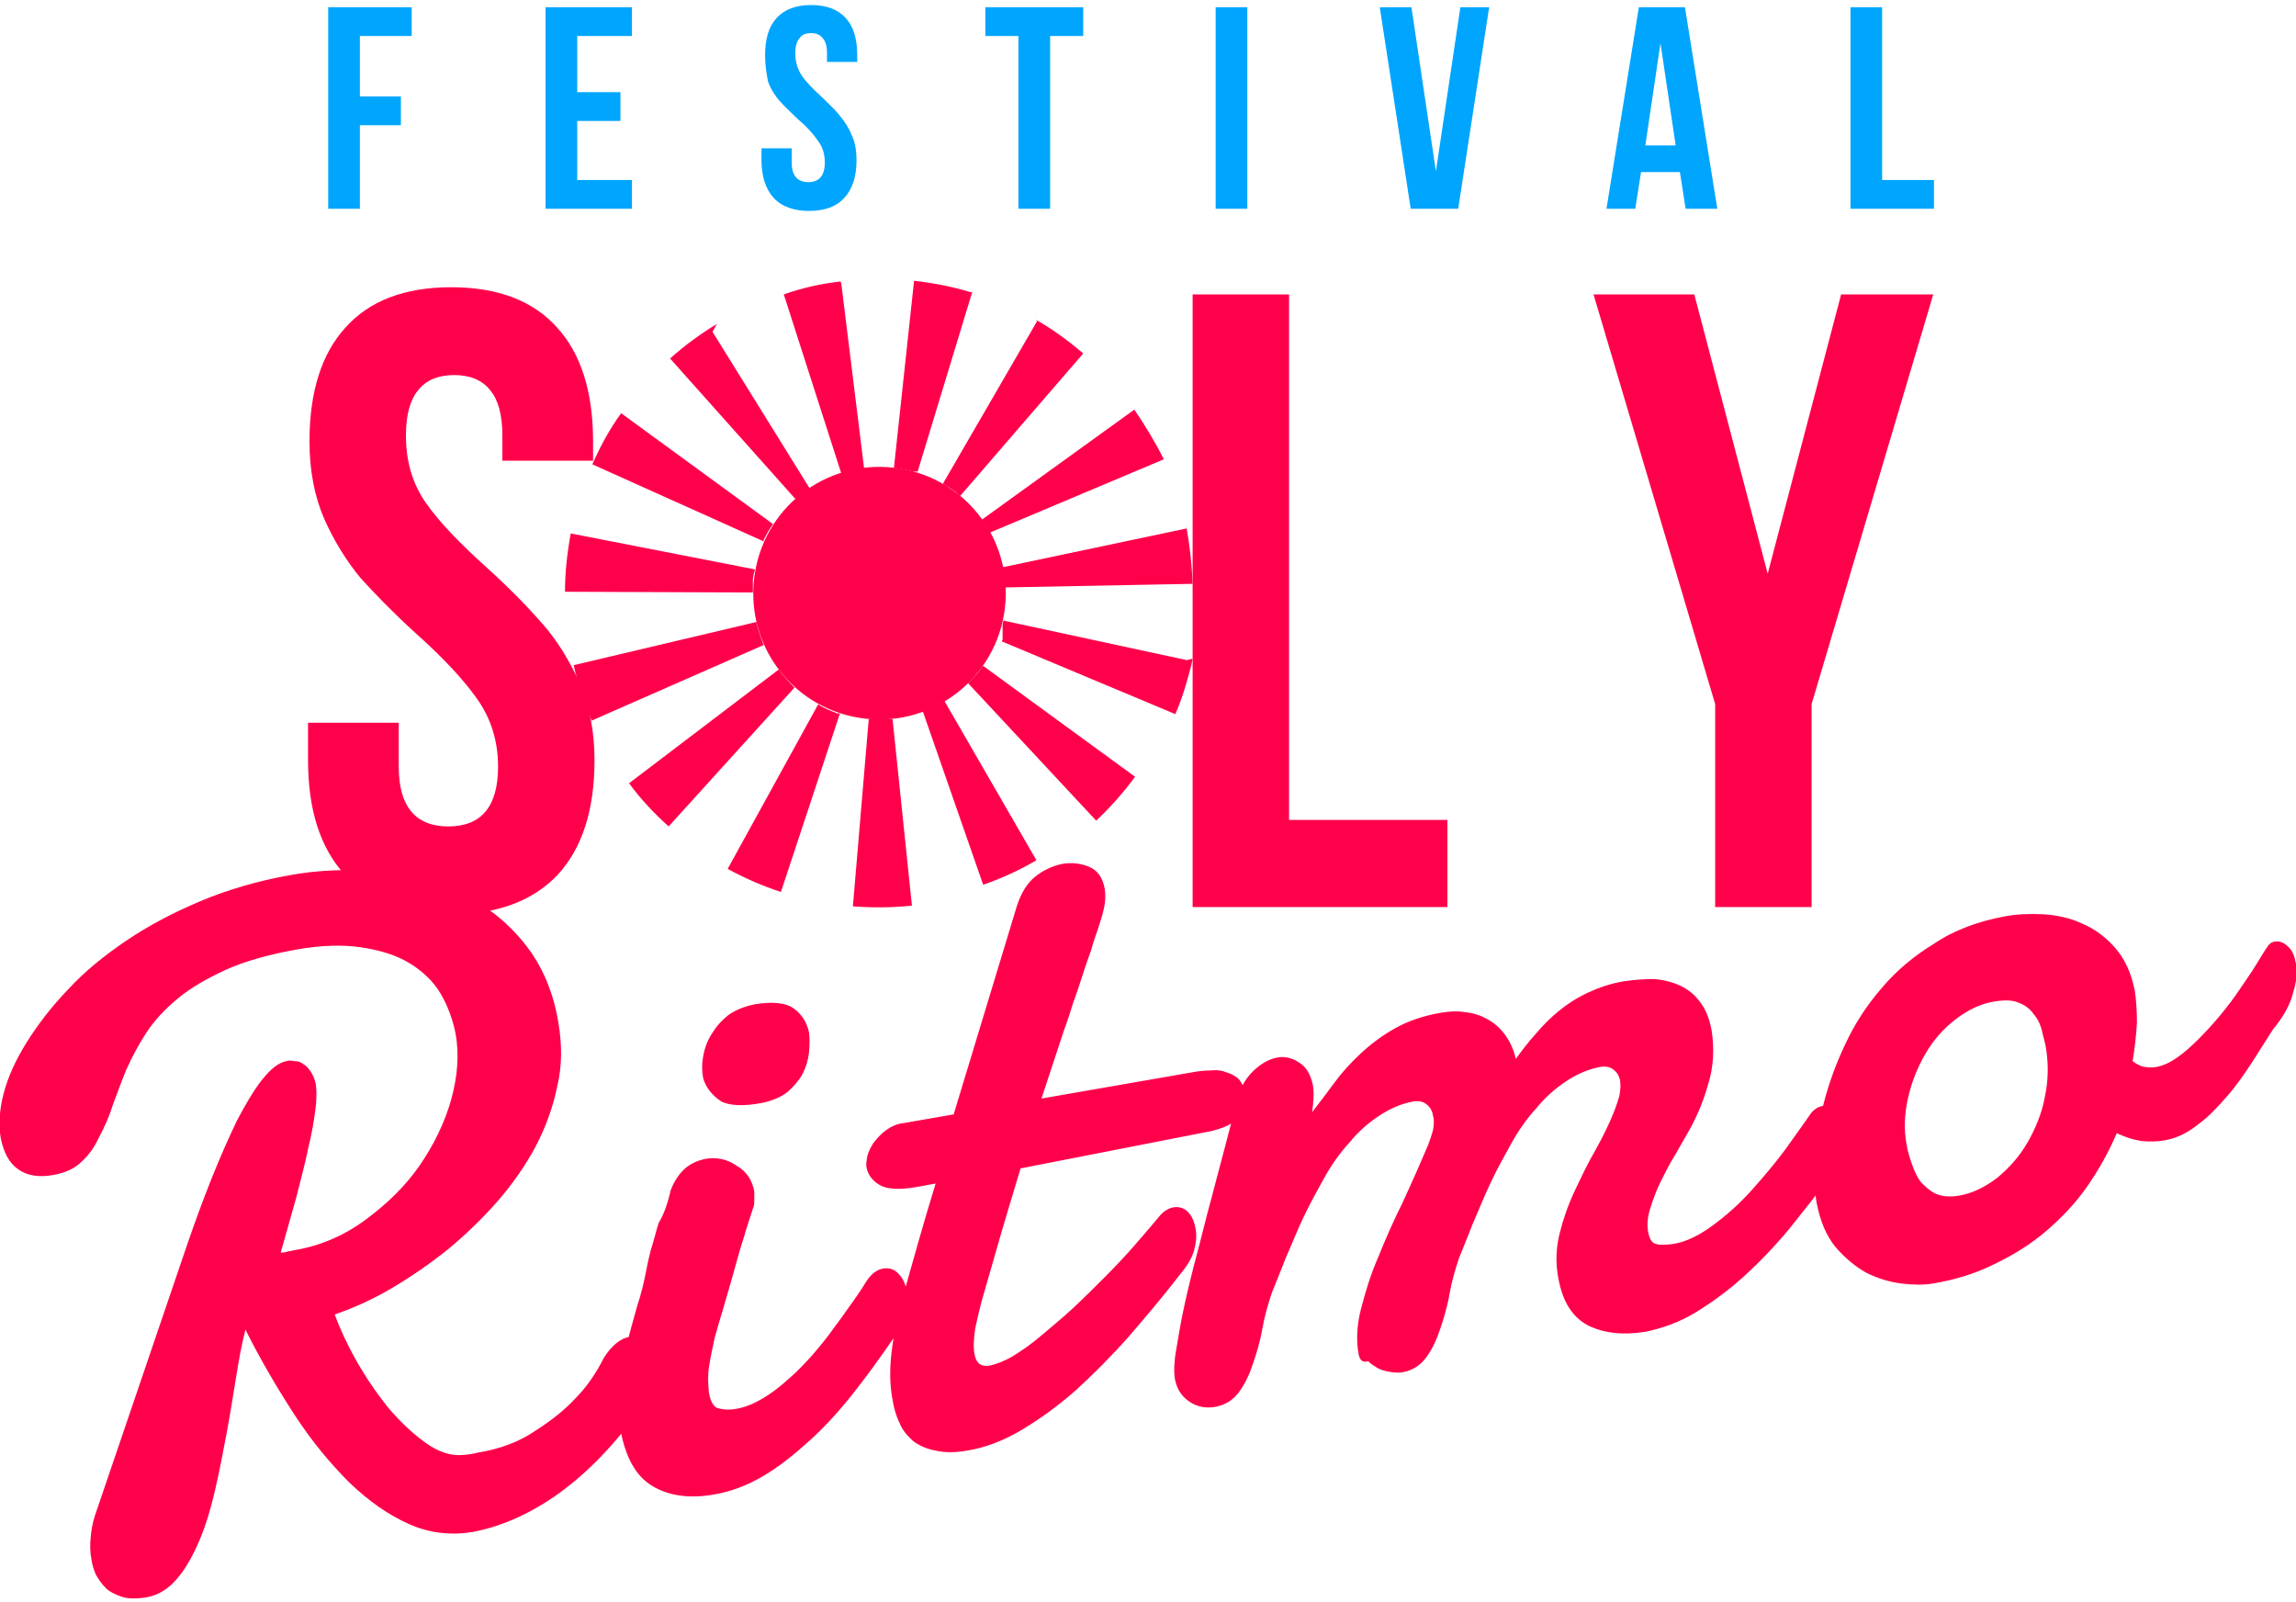 <?xml version="1.0" encoding="utf-8"?>
<!-- Generator: Adobe Illustrator 26.0.2, SVG Export Plug-In . SVG Version: 6.00 Build 0)  -->
<svg version="1.1" id="Layer_1" xmlns="http://www.w3.org/2000/svg" xmlns:xlink="http://www.w3.org/1999/xlink" x="0px" y="0px"
	 viewBox="0 0 319 222.5" style="enable-background:new 0 0 319 222.5;" xml:space="preserve">
<style type="text/css">
	.st0{fill:#FF004B;}
	.st1{fill:#00A5FD;}
</style>
<path class="st0" d="M39,174c0.3,0,0.5,0,0.8-0.1c0.3-0.1,0.6-0.1,0.9-0.2c3.7-0.6,7-2,10-4.2c3-2.2,5.6-4.7,7.6-7.6
	c2-2.9,3.5-6,4.4-9.2c0.9-3.3,1.1-6.3,0.6-9.1c-0.4-2-1.1-3.9-2.1-5.6c-1-1.7-2.5-3.1-4.3-4.2c-1.8-1.1-4-1.8-6.7-2.2
	c-2.6-0.4-5.6-0.3-9,0.3c-3.9,0.7-7.1,1.6-9.8,2.8c-2.6,1.2-4.9,2.5-6.7,4c-1.8,1.5-3.3,3.1-4.4,4.8c-1.1,1.7-2,3.4-2.8,5.2
	c-0.7,1.7-1.3,3.4-1.9,5c-0.5,1.6-1.2,3.1-1.9,4.4c-0.6,1.3-1.4,2.4-2.4,3.3c-0.9,0.9-2.2,1.5-3.8,1.8c-2.1,0.4-3.8,0.1-5-0.8
	c-1.3-0.9-2-2.4-2.4-4.3c-0.3-1.8-0.2-3.9,0.4-6.2c0.6-2.3,1.7-4.7,3.2-7.1c1.5-2.4,3.4-4.9,5.7-7.3c2.3-2.5,5-4.7,8.1-6.8
	c3.1-2.1,6.5-3.9,10.3-5.5c3.8-1.6,7.9-2.8,12.3-3.6c4.3-0.8,8.5-0.9,12.7-0.5c4.2,0.4,8,1.4,11.4,3.1c3.4,1.6,6.3,3.9,8.7,6.9
	c2.4,3,4,6.7,4.7,11.1c0.5,3,0.5,5.9-0.2,8.8c-0.6,2.9-1.6,5.6-3,8.3c-1.4,2.6-3.2,5.2-5.3,7.6c-2.1,2.4-4.4,4.6-6.8,6.6
	c-2.5,2-5.1,3.8-7.8,5.4c-2.7,1.6-5.4,2.8-8,3.7c0.7,1.9,1.7,4.1,3,6.4c1.3,2.3,2.8,4.5,4.4,6.5c1.7,2,3.4,3.6,5.2,4.9
	s3.6,1.9,5.3,1.7c0.3,0,0.7-0.1,1-0.1c0.3-0.1,0.6-0.1,0.9-0.2c3.1-0.5,5.8-1.5,8-3c2.2-1.4,4.1-2.9,5.5-4.4c1.7-1.7,3-3.6,4.1-5.8
	c1.1-1.7,2.3-2.7,3.6-2.9c0.8-0.1,1.6,0,2.3,0.5c0.7,0.5,1.1,1.2,1.3,2.3c0.2,1,0.1,2.2-0.4,3.6c-0.4,1.4-1.2,2.9-2.4,4.5
	c-3.6,4.9-7.4,8.6-11.3,11.3c-3.8,2.6-7.6,4.2-11.3,4.9c-3,0.5-6,0.2-8.9-1.1c-2.9-1.3-5.6-3.2-8.3-5.8c-2.6-2.6-5.2-5.7-7.6-9.4
	c-2.4-3.7-4.7-7.6-6.8-11.8c-0.5,1.9-0.9,4.1-1.3,6.6c-0.4,2.5-0.8,5-1.3,7.7c-0.5,2.7-1,5.3-1.6,7.9c-0.6,2.6-1.3,5-2.2,7.1
	c-0.9,2.1-1.9,3.9-3.1,5.3s-2.6,2.3-4.3,2.6c-1.4,0.2-2.5,0.2-3.4-0.1c-0.9-0.3-1.7-0.7-2.2-1.2c-0.6-0.6-1-1.2-1.4-1.9
	c-0.3-0.7-0.5-1.4-0.6-2.1c-0.2-1-0.2-2-0.1-3.1c0.1-1.1,0.3-2.1,0.6-3l12.8-37.6c1.1-3.2,2.2-6.2,3.4-9.2c1.2-3,2.4-5.7,3.5-8
	c1.2-2.3,2.4-4.3,3.5-5.7c1.2-1.5,2.3-2.4,3.4-2.6c0.3-0.1,0.7-0.1,1.1,0c0.4,0,0.9,0.1,1.2,0.4c0.4,0.2,0.7,0.5,1.1,1.1
	c0.3,0.5,0.6,1.1,0.7,1.9c0.1,0.8,0.1,2-0.1,3.5c-0.2,1.5-0.5,3.3-1,5.3c-0.4,2-1,4.2-1.6,6.6C40.4,169,39.7,171.5,39,174z
	 M97.7,149.8c-0.2-1-0.2-2,0-3.1c0.2-1.1,0.6-2.2,1.2-3.1c0.6-1,1.3-1.8,2.3-2.6c1-0.7,2.2-1.2,3.7-1.5c2.5-0.4,4.3-0.2,5.4,0.6
	c1.1,0.8,1.8,1.9,2.1,3.3c0.1,0.8,0.1,1.7,0,2.8c-0.1,1-0.4,2-0.9,3c-0.5,0.9-1.2,1.7-2.1,2.5c-0.9,0.7-2.1,1.2-3.5,1.5
	c-2.6,0.5-4.5,0.4-5.7-0.2C98.9,152.1,98.1,151.1,97.7,149.8z M93.2,165.3c0.5-1.3,1.2-2.3,2-3c0.8-0.7,1.8-1.1,2.7-1.3
	c1.6-0.3,3.1,0,4.4,0.9c1.4,0.8,2.2,2,2.5,3.6c0,0.4,0,0.8,0,1.2c0,0.4,0,0.8-0.2,1.2c-0.4,1.2-0.7,2.2-1,3.1
	c-0.2,0.8-0.5,1.6-0.7,2.3c-0.2,0.7-0.4,1.4-0.6,2.1c-0.2,0.7-0.4,1.5-0.7,2.5c-0.3,1.1-0.7,2.4-1.1,3.8c-0.4,1.3-0.8,2.7-1.2,4.1
	c-0.3,1.4-0.6,2.8-0.8,4.1c-0.2,1.3-0.1,2.5,0,3.6c0.2,1.1,0.6,1.9,1.2,2.1c0.7,0.2,1.5,0.3,2.6,0.1c1.2-0.2,2.4-0.7,3.6-1.4
	c1.2-0.7,2.4-1.6,3.6-2.7c1.2-1,2.3-2.2,3.4-3.4c1.1-1.3,2.1-2.5,3-3.8c1-1.3,1.8-2.5,2.6-3.6c0.8-1.1,1.5-2.2,2-3
	c0.7-1,1.5-1.5,2.3-1.6c0.8-0.1,1.4,0.1,2,0.7c0.6,0.6,1,1.4,1.2,2.5c0.2,1,0.1,2.1-0.2,3.2c-0.3,1.2-0.9,2.4-1.8,3.5
	c-1.8,2.6-3.6,5.1-5.5,7.5c-1.9,2.4-3.9,4.6-6,6.5c-2.1,1.9-4.2,3.6-6.4,4.9c-2.2,1.3-4.5,2.2-6.9,2.6c-3.4,0.6-6.3,0.2-8.6-1.2
	c-2.3-1.4-3.7-4-4.4-7.8c-0.3-1.9-0.4-3.9-0.2-5.9c0.2-2,0.6-3.9,1-5.7c0.5-1.9,1-3.7,1.5-5.5c0.6-1.8,1-3.5,1.3-5.1
	c0.1-0.6,0.3-1.5,0.6-2.7c0.4-1.2,0.7-2.5,1.1-3.8C92.3,168.6,92.8,167,93.2,165.3z M141.8,162.3c-1,3.3-2,6.6-2.9,9.7
	c-0.9,3.1-1.7,6-2.5,8.7c-0.3,1.1-0.6,2.4-0.9,3.8c-0.2,1.4-0.3,2.6-0.1,3.6c0.1,0.6,0.3,1,0.6,1.3c0.4,0.3,0.9,0.4,1.5,0.3
	c0.9-0.2,2-0.6,3.2-1.3c1.3-0.8,2.6-1.7,4-2.9c1.4-1.2,2.9-2.4,4.4-3.8c1.5-1.4,3-2.9,4.5-4.4c1.5-1.5,2.9-3,4.2-4.5
	c1.3-1.5,2.5-2.9,3.5-4.1c0.6-0.6,1.2-0.9,1.8-1c0.7-0.1,1.4,0.1,1.9,0.6c0.6,0.6,0.9,1.3,1.1,2.3c0.2,1,0.1,2-0.2,3.1
	c-0.3,1.1-1,2.2-2,3.4c-2.3,3-4.7,5.8-7.1,8.6c-2.4,2.7-4.9,5.2-7.3,7.4c-2.5,2.2-5,4-7.5,5.5c-2.5,1.5-5.1,2.5-7.6,2.9
	c-1.7,0.3-3.2,0.3-4.4,0c-1.2-0.2-2.3-0.7-3.1-1.3c-0.8-0.7-1.5-1.5-1.9-2.5c-0.5-1-0.8-2.1-1-3.3c-0.4-2.1-0.4-4.4-0.1-6.8
	c0.3-2.4,0.8-4.6,1.3-6.6c0.8-2.8,1.6-5.7,2.4-8.5c0.8-2.8,1.6-5.5,2.4-8.1l-2.7,0.5c-2.4,0.4-4.1,0.3-5.1-0.3
	c-1-0.6-1.6-1.4-1.8-2.4c-0.1-0.4,0-1,0.1-1.6c0.2-0.7,0.5-1.3,0.9-1.9c0.5-0.6,1-1.2,1.7-1.7c0.7-0.5,1.5-0.9,2.5-1l6.9-1.2l8.8-29
	c0.6-1.8,1.4-3.1,2.5-4c1.1-0.9,2.4-1.5,3.8-1.8c1.3-0.2,2.5-0.1,3.7,0.4c1.2,0.5,1.9,1.5,2.2,3.1c0.1,0.8,0.1,1.7-0.1,2.6
	c-0.2,0.9-0.5,1.9-0.9,3.1c-0.3,0.8-0.6,1.7-0.9,2.8c-0.4,1.1-0.8,2.2-1.2,3.5c-0.4,1.2-0.8,2.5-1.3,3.8c-0.4,1.3-0.8,2.6-1.3,3.9
	c-1,3-2,6.1-3.1,9.4l20.7-3.6c1-0.2,2-0.3,2.8-0.3c0.9-0.1,1.6,0,2.3,0.3c0.7,0.2,1.2,0.5,1.7,1c0.4,0.5,0.7,1.2,0.9,2.1
	c0.1,0.5,0.1,0.9,0,1.4c0,0.5-0.2,1-0.6,1.4c-0.3,0.4-0.8,0.9-1.5,1.2c-0.6,0.4-1.5,0.7-2.6,1L141.8,162.3z M188.8,188.3
	c-0.4-2-0.3-4.2,0.3-6.5c0.6-2.3,1.3-4.7,2.4-7.2c1-2.5,2.1-5,3.4-7.6c1.2-2.6,2.4-5.3,3.5-7.9c0.3-0.8,0.5-1.4,0.7-2.1
	c0.1-0.7,0.2-1.3,0-2c-0.1-0.7-0.4-1.2-0.9-1.6c-0.5-0.4-1.1-0.5-1.8-0.4c-1.7,0.3-3.3,1-4.8,2c-1.5,1-2.9,2.2-4.1,3.7
	c-1.3,1.4-2.5,3.1-3.5,4.9c-1,1.8-2,3.6-2.9,5.5c-0.9,1.9-1.6,3.7-2.4,5.5c-0.7,1.8-1.4,3.5-2,5c-0.5,1.5-1,3.2-1.3,4.9
	c-0.3,1.8-0.8,3.4-1.3,4.9c-0.5,1.5-1.1,2.8-1.9,3.9c-0.8,1.1-1.8,1.8-3.2,2.1c-1.5,0.3-2.8,0-3.9-0.8c-1.1-0.8-1.7-1.9-1.9-3.3
	c-0.1-0.8-0.1-2,0.2-3.7c0.3-1.7,0.6-3.7,1.1-6c0.5-2.3,1.1-4.8,1.8-7.4c0.7-2.6,1.3-5.2,2-7.7c0.7-2.6,1.3-5,1.9-7.2
	c0.6-2.3,1.1-4.2,1.5-5.8c0.4-2,1.2-3.5,2.3-4.6c1.1-1.1,2.3-1.8,3.5-2c1.1-0.2,2.1,0.1,3,0.7c1,0.6,1.6,1.7,1.9,3.1
	c0.2,1.1,0.1,2.4-0.1,3.8c1-1.3,2-2.6,3.1-4.1c1.1-1.5,2.3-2.8,3.7-4.1c1.4-1.3,3-2.5,4.8-3.5c1.8-1,3.9-1.7,6.2-2.1
	c1.2-0.2,2.3-0.3,3.4-0.1c1.1,0.1,2.1,0.4,3,0.9c1,0.5,1.8,1.2,2.5,2.1c0.7,0.9,1.3,2.1,1.6,3.5c0.8-1.1,1.7-2.3,2.7-3.4
	c1-1.2,2.1-2.3,3.2-3.2c1.2-1,2.6-1.9,4.1-2.6c1.5-0.7,3.2-1.3,5.1-1.6c1.4-0.2,2.8-0.3,4.1-0.3c1.3,0.1,2.5,0.4,3.6,0.9
	c1.1,0.5,2.1,1.3,2.8,2.3c0.8,1,1.3,2.3,1.6,3.9c0.4,2.5,0.3,5.1-0.5,7.6c-0.7,2.5-1.7,4.8-3,7c-0.4,0.7-0.9,1.6-1.6,2.8
	c-0.7,1.1-1.3,2.3-1.9,3.5c-0.6,1.2-1.1,2.5-1.5,3.8c-0.4,1.2-0.5,2.4-0.3,3.4c0.2,0.9,0.5,1.5,1.1,1.6c0.6,0.2,1.4,0.1,2.4,0
	c1.8-0.3,3.6-1.2,5.5-2.6c1.9-1.4,3.7-3,5.4-4.9c1.7-1.9,3.3-3.8,4.7-5.7c1.4-2,2.6-3.6,3.4-4.8c0.2-0.3,0.5-0.6,0.8-0.8
	c0.3-0.2,0.6-0.3,1-0.4c0.8-0.1,1.5,0.1,2.2,0.7c0.8,0.6,1.2,1.4,1.4,2.5c0.1,0.8,0.1,1.8-0.3,2.9c-0.3,1.1-1,2.3-2.1,3.4
	c-1.9,2.6-3.9,5.1-5.9,7.6c-2,2.4-4.1,4.6-6.3,6.6c-2.1,1.9-4.4,3.6-6.7,5c-2.3,1.4-4.6,2.2-7,2.7c-3.1,0.5-5.8,0.2-8-0.9
	c-2.2-1.2-3.5-3.3-4.1-6.6c-0.4-2.1-0.3-4.2,0.2-6.2c0.5-2,1.2-4,2.1-5.9c0.9-1.9,1.8-3.8,2.9-5.7c1-1.8,1.9-3.6,2.6-5.4
	c0.3-0.8,0.5-1.4,0.7-2.1c0.1-0.7,0.2-1.3,0.1-2c-0.1-0.7-0.4-1.2-0.9-1.6c-0.5-0.4-1.1-0.5-1.8-0.4c-1.7,0.3-3.3,1-4.8,2
	c-1.5,1-2.9,2.2-4.1,3.7c-1.3,1.4-2.5,3.1-3.5,4.9c-1,1.8-2,3.6-2.9,5.5c-0.9,1.9-1.6,3.7-2.4,5.5c-0.7,1.8-1.4,3.5-2,5
	c-0.5,1.5-1,3.2-1.3,4.9c-0.3,1.8-0.8,3.4-1.3,4.9c-0.5,1.5-1.1,2.8-1.9,3.9c-0.8,1.1-1.8,1.8-3.2,2.1c-0.5,0.1-1.1,0.1-1.7,0
	c-0.6-0.1-1.2-0.2-1.8-0.5c-0.5-0.3-1-0.6-1.4-1C189.2,189.3,189,188.9,188.8,188.3z M277.2,139.1c-2,0.3-3.8,1.2-5.5,2.5
	c-1.7,1.3-3.1,2.9-4.2,4.8c-1.1,1.9-1.9,3.9-2.4,6.1c-0.5,2.2-0.6,4.4-0.2,6.5c0.1,0.8,0.4,1.7,0.7,2.6c0.3,0.9,0.7,1.8,1.2,2.5
	c0.6,0.7,1.3,1.3,2.1,1.7c0.9,0.4,1.9,0.5,3.2,0.3c1.9-0.3,3.7-1.2,5.4-2.5c1.7-1.4,3.1-3,4.2-4.9c1.1-1.9,2-4.1,2.4-6.3
	c0.5-2.3,0.5-4.5,0.2-6.6c-0.1-0.8-0.4-1.7-0.6-2.6c-0.2-0.9-0.6-1.7-1.2-2.4c-0.5-0.7-1.2-1.2-2-1.5
	C279.6,138.9,278.5,138.9,277.2,139.1z M278.5,127.3c1.6-0.3,3.4-0.4,5.3-0.3c1.9,0.1,3.8,0.5,5.5,1.3c1.7,0.7,3.3,1.9,4.6,3.4
	c1.3,1.5,2.2,3.4,2.7,5.9c0.2,1.3,0.3,2.8,0.3,4.5c-0.1,1.7-0.3,3.5-0.6,5.3c0.5,0.4,1.1,0.7,1.6,0.8c0.6,0.1,1.2,0.1,1.8,0
	c0.9-0.2,1.8-0.6,2.8-1.3c1-0.7,2-1.6,3-2.6c1-1,2-2.1,3-3.3c1-1.2,1.9-2.4,2.7-3.6c0.8-1.2,1.6-2.3,2.2-3.3c0.7-1.1,1.2-2,1.7-2.7
	c0.2-0.3,0.6-0.6,1-0.6c0.6-0.1,1.2,0.1,1.8,0.7c0.6,0.5,0.9,1.3,1.1,2.4c0.2,1.1,0.1,2.4-0.4,4c-0.4,1.6-1.3,3.3-2.8,5.1
	c-0.8,1.3-1.8,2.8-2.8,4.4c-1.1,1.7-2.2,3.3-3.5,4.8c-1.3,1.5-2.6,2.9-4.1,4c-1.5,1.2-3,1.9-4.6,2.2c-1.1,0.2-2.2,0.2-3.3,0.1
	c-1.1-0.2-2.2-0.5-3.4-1.1c-1.1,2.6-2.5,5.1-4.1,7.4c-1.6,2.3-3.5,4.3-5.7,6.2c-2.1,1.8-4.5,3.3-7.2,4.6c-2.6,1.3-5.5,2.2-8.6,2.7
	c-1.2,0.2-2.6,0.2-4.3,0c-1.6-0.2-3.3-0.7-4.9-1.5c-1.6-0.9-3-2.1-4.3-3.6c-1.3-1.6-2.1-3.6-2.6-6.1c-0.3-1.7-0.4-3.8-0.2-6.2
	c0.1-2.5,0.5-5,1.2-7.7c0.7-2.7,1.7-5.5,3-8.2c1.3-2.8,3-5.4,5-7.7c2-2.4,4.5-4.5,7.3-6.2C271.5,129.2,274.8,128,278.5,127.3z"/>
<path class="st0" d="M43,61.3c0-6.9,1.7-12.2,5-15.8c3.3-3.7,8.2-5.6,14.7-5.6s11.4,1.9,14.7,5.6c3.3,3.6,5,8.9,5,15.8V64H69.8v-3.5
	c0-2.9-0.6-5-1.7-6.3c-1.1-1.4-2.8-2.1-5-2.1s-3.9,0.7-5,2.1c-1.1,1.3-1.7,3.4-1.7,6.3c0,3.6,0.9,6.7,2.8,9.4
	c1.9,2.7,4.8,5.7,8.6,9.1c3.2,2.9,5.7,5.5,7.7,7.8c1.9,2.2,3.6,4.9,5,8c1.4,3.2,2.1,6.8,2.1,10.8c0,6.9-1.7,12.2-5.1,15.9
	c-3.4,3.6-8.3,5.5-14.8,5.5s-11.4-1.8-14.8-5.5c-3.4-3.7-5.1-9-5.1-15.9v-5.2h12.6v6.1c0,5.5,2.3,8.3,6.9,8.3c4.6,0,6.9-2.8,6.9-8.3
	c0-3.6-1-6.7-2.9-9.4c-1.9-2.7-4.7-5.7-8.5-9.1c-3.2-2.9-5.7-5.5-7.7-7.7c-1.9-2.3-3.6-5-5-8.1C43.7,69,43,65.4,43,61.3z
	 M179.1,40.9v73h22V126h-35.4V40.9H179.1z M221.4,40.9h14l10.2,38.8l10.2-38.8h12.8l-16.9,56.9V126h-13.4V97.8L221.4,40.9z"/>
<path class="st1" d="M55.7,13.4v4H50V29h-4.4V1h11.6v4H50v8.4H55.7z M86.2,12.8v4h-6V25h7.6v4h-12V1h12v4h-7.6v7.8H86.2z M106.3,7.7
	c0-2.3,0.5-4,1.6-5.2c1.1-1.2,2.7-1.8,4.8-1.8c2.1,0,3.7,0.6,4.8,1.8c1.1,1.2,1.6,2.9,1.6,5.2v0.9h-4.2V7.4c0-1-0.2-1.7-0.6-2.1
	c-0.4-0.5-0.9-0.7-1.6-0.7s-1.3,0.2-1.6,0.7c-0.4,0.4-0.6,1.1-0.6,2.1c0,1.2,0.3,2.2,0.9,3.1c0.6,0.9,1.6,1.9,2.8,3
	c1,1,1.9,1.8,2.5,2.6c0.6,0.7,1.2,1.6,1.6,2.6c0.5,1,0.7,2.2,0.7,3.6c0,2.3-0.6,4-1.7,5.2c-1.1,1.2-2.7,1.8-4.9,1.8
	c-2.1,0-3.8-0.6-4.9-1.8c-1.1-1.2-1.7-3-1.7-5.2v-1.7h4.2v2c0,1.8,0.8,2.7,2.3,2.7s2.3-0.9,2.3-2.7c0-1.2-0.3-2.2-1-3.1
	c-0.6-0.9-1.5-1.9-2.8-3c-1-1-1.9-1.8-2.5-2.5c-0.6-0.7-1.2-1.6-1.6-2.7C106.5,10.2,106.3,9.1,106.3,7.7z M150.5,1v4h-4.6v24h-4.4V5
	h-4.6V1H150.5z M173.3,1v28h-4.4V1H173.3z M202.9,1h4l-4.3,28h-6.6l-4.3-28h4.4l3.4,22.8L202.9,1z M234.2,29l-0.8-5.1H228l-0.8,5.1
	h-4l4.5-28h6.4l4.5,28H234.2z M232.8,20.1L230.7,6l-2.1,14.2H232.8z M261.5,1v24h7.2v4h-11.6V1H261.5z"/>
<path class="st0" d="M139.5,85.3c1.6-9.6-4.8-18.6-14.4-20.2c-9.6-1.6-18.6,4.8-20.2,14.4c-1.6,9.6,4.8,18.6,14.4,20.2
	C128.8,101.3,137.9,94.9,139.5,85.3z"/>
<path class="st0" d="M134.9,40.6c-2.6-0.8-5.3-1.3-7.9-1.6l-2.8,26c0.9,0.1,1.8,0.3,2.7,0.5h0.2h0.1h0.3l7.6-25L134.9,40.6z
	 M116.8,39.1c-2.7,0.3-5.4,0.9-7.9,1.8l8,24.9c0.3-0.1,0.5-0.2,0.8-0.2h0.5l0.2,0h0.3c0.5-0.1,0.9-0.2,1.4-0.2l-3.2-25.9L116.8,39.1
	z M99.6,45c-2.3,1.4-4.5,3-6.5,4.8l17.4,19.5l0.1-0.1h0.1h0.1h0.1h0.1h0.1h0.1l0.1-0.1h0h0.1h0.1h0.1l0.2-0.1h0.3
	c0.3-0.2,0.5-0.3,0.8-0.5L99,46.1L99.6,45z M86.3,57.4c-1.6,2.2-2.9,4.6-4,7.1l23.8,10.7v-0.1v0v-0.1c0.4-0.8,0.8-1.5,1.3-2.2
	L86.3,57.4z M104.9,79.1l-25.6-5c-0.5,2.7-0.8,5.4-0.8,8.1l26.1,0.1c0-0.1,0-0.3,0-0.4v0v0v-0.1v0v-0.1v0v0v0v0v-0.1v-0.1v-0.5v0
	v-0.1v0c0,0,0-0.1,0-0.1v0v0v-0.1v-0.1v-0.1c0-0.2,0.1-0.5,0.1-0.7L104.9,79.1z M105.1,86.4l-25.4,6c0.6,2.6,1.5,5.2,2.5,7.7
	l23.9-10.5C105.7,88.5,105.3,87.5,105.1,86.4L105.1,86.4z M108.2,93l-20.8,15.8c1.6,2.2,3.5,4.2,5.5,6l17.5-19.3
	c-0.2-0.1-0.3-0.3-0.4-0.4h0C109.3,94.4,108.7,93.7,108.2,93z M113.7,97.8l-12.6,22.9c2.4,1.3,4.9,2.4,7.4,3.2l8.2-24.8h-0.1h-0.1
	l-0.1,0h-0.1l-0.2-0.1c-0.8-0.3-1.5-0.6-2.2-1L113.7,97.8z M124,99.9h-0.2H123c-0.8,0-1.5,0-2.3,0l-2.2,26c2.7,0.2,5.4,0.2,8.2-0.1
	l-2.7-26L124,99.9z M130.9,97.6l-0.4,0.2h-0.1h0h-0.1h-0.1h-0.1h0H130h-0.6l-0.1,0h-0.1l-0.1,0c-0.4,0.2-0.8,0.3-1.1,0.4l8.6,24.7
	c2.6-0.9,5-2,7.4-3.4L131,97L130.9,97.6z M136.3,92.8l-0.1,0.2h0c-0.5,0.7-1.1,1.3-1.7,1.9l17.8,19.1c2-1.9,3.8-3.9,5.4-6.1
	l-21.1-15.4L136.3,92.8z M164.9,91.7l-25.5-5.5c0,0.2-0.1,0.3-0.1,0.5v0.1v0v0v0v0.2V87v0v1.8c0,0.1-0.1,0.2-0.1,0.3l24.1,10.1
	c0.6-1.4,1.1-2.8,1.5-4.2c0.3-1.1,0.7-2.3,0.9-3.5L164.9,91.7z M164.9,73.4l-25.6,5.4c0.2,0.9,0.3,1.8,0.3,2.8l26.1-0.5
	c-0.1-2.7-0.4-5.4-0.9-8.1L164.9,73.4z M157.6,56.9l-21.2,15.3c0.1,0.2,0.2,0.3,0.3,0.5c0,0,0,0.1,0.1,0.1L137,73
	c0.1,0.1,0.1,0.2,0.1,0.2c0.1,0.3,0.3,0.5,0.4,0.8l24.2-10.2C160.5,61.4,159.1,59.1,157.6,56.9L157.6,56.9z M144.1,44.6L131,67.2
	c0.4,0.3,0.9,0.5,1.3,0.8l0.2,0.2h0.1c0.1,0.1,0.2,0.1,0.2,0.2h0l0.6,0.5l17.1-19.8c-2.1-1.8-4.3-3.4-6.6-4.7L144.1,44.6z"/>
</svg>
